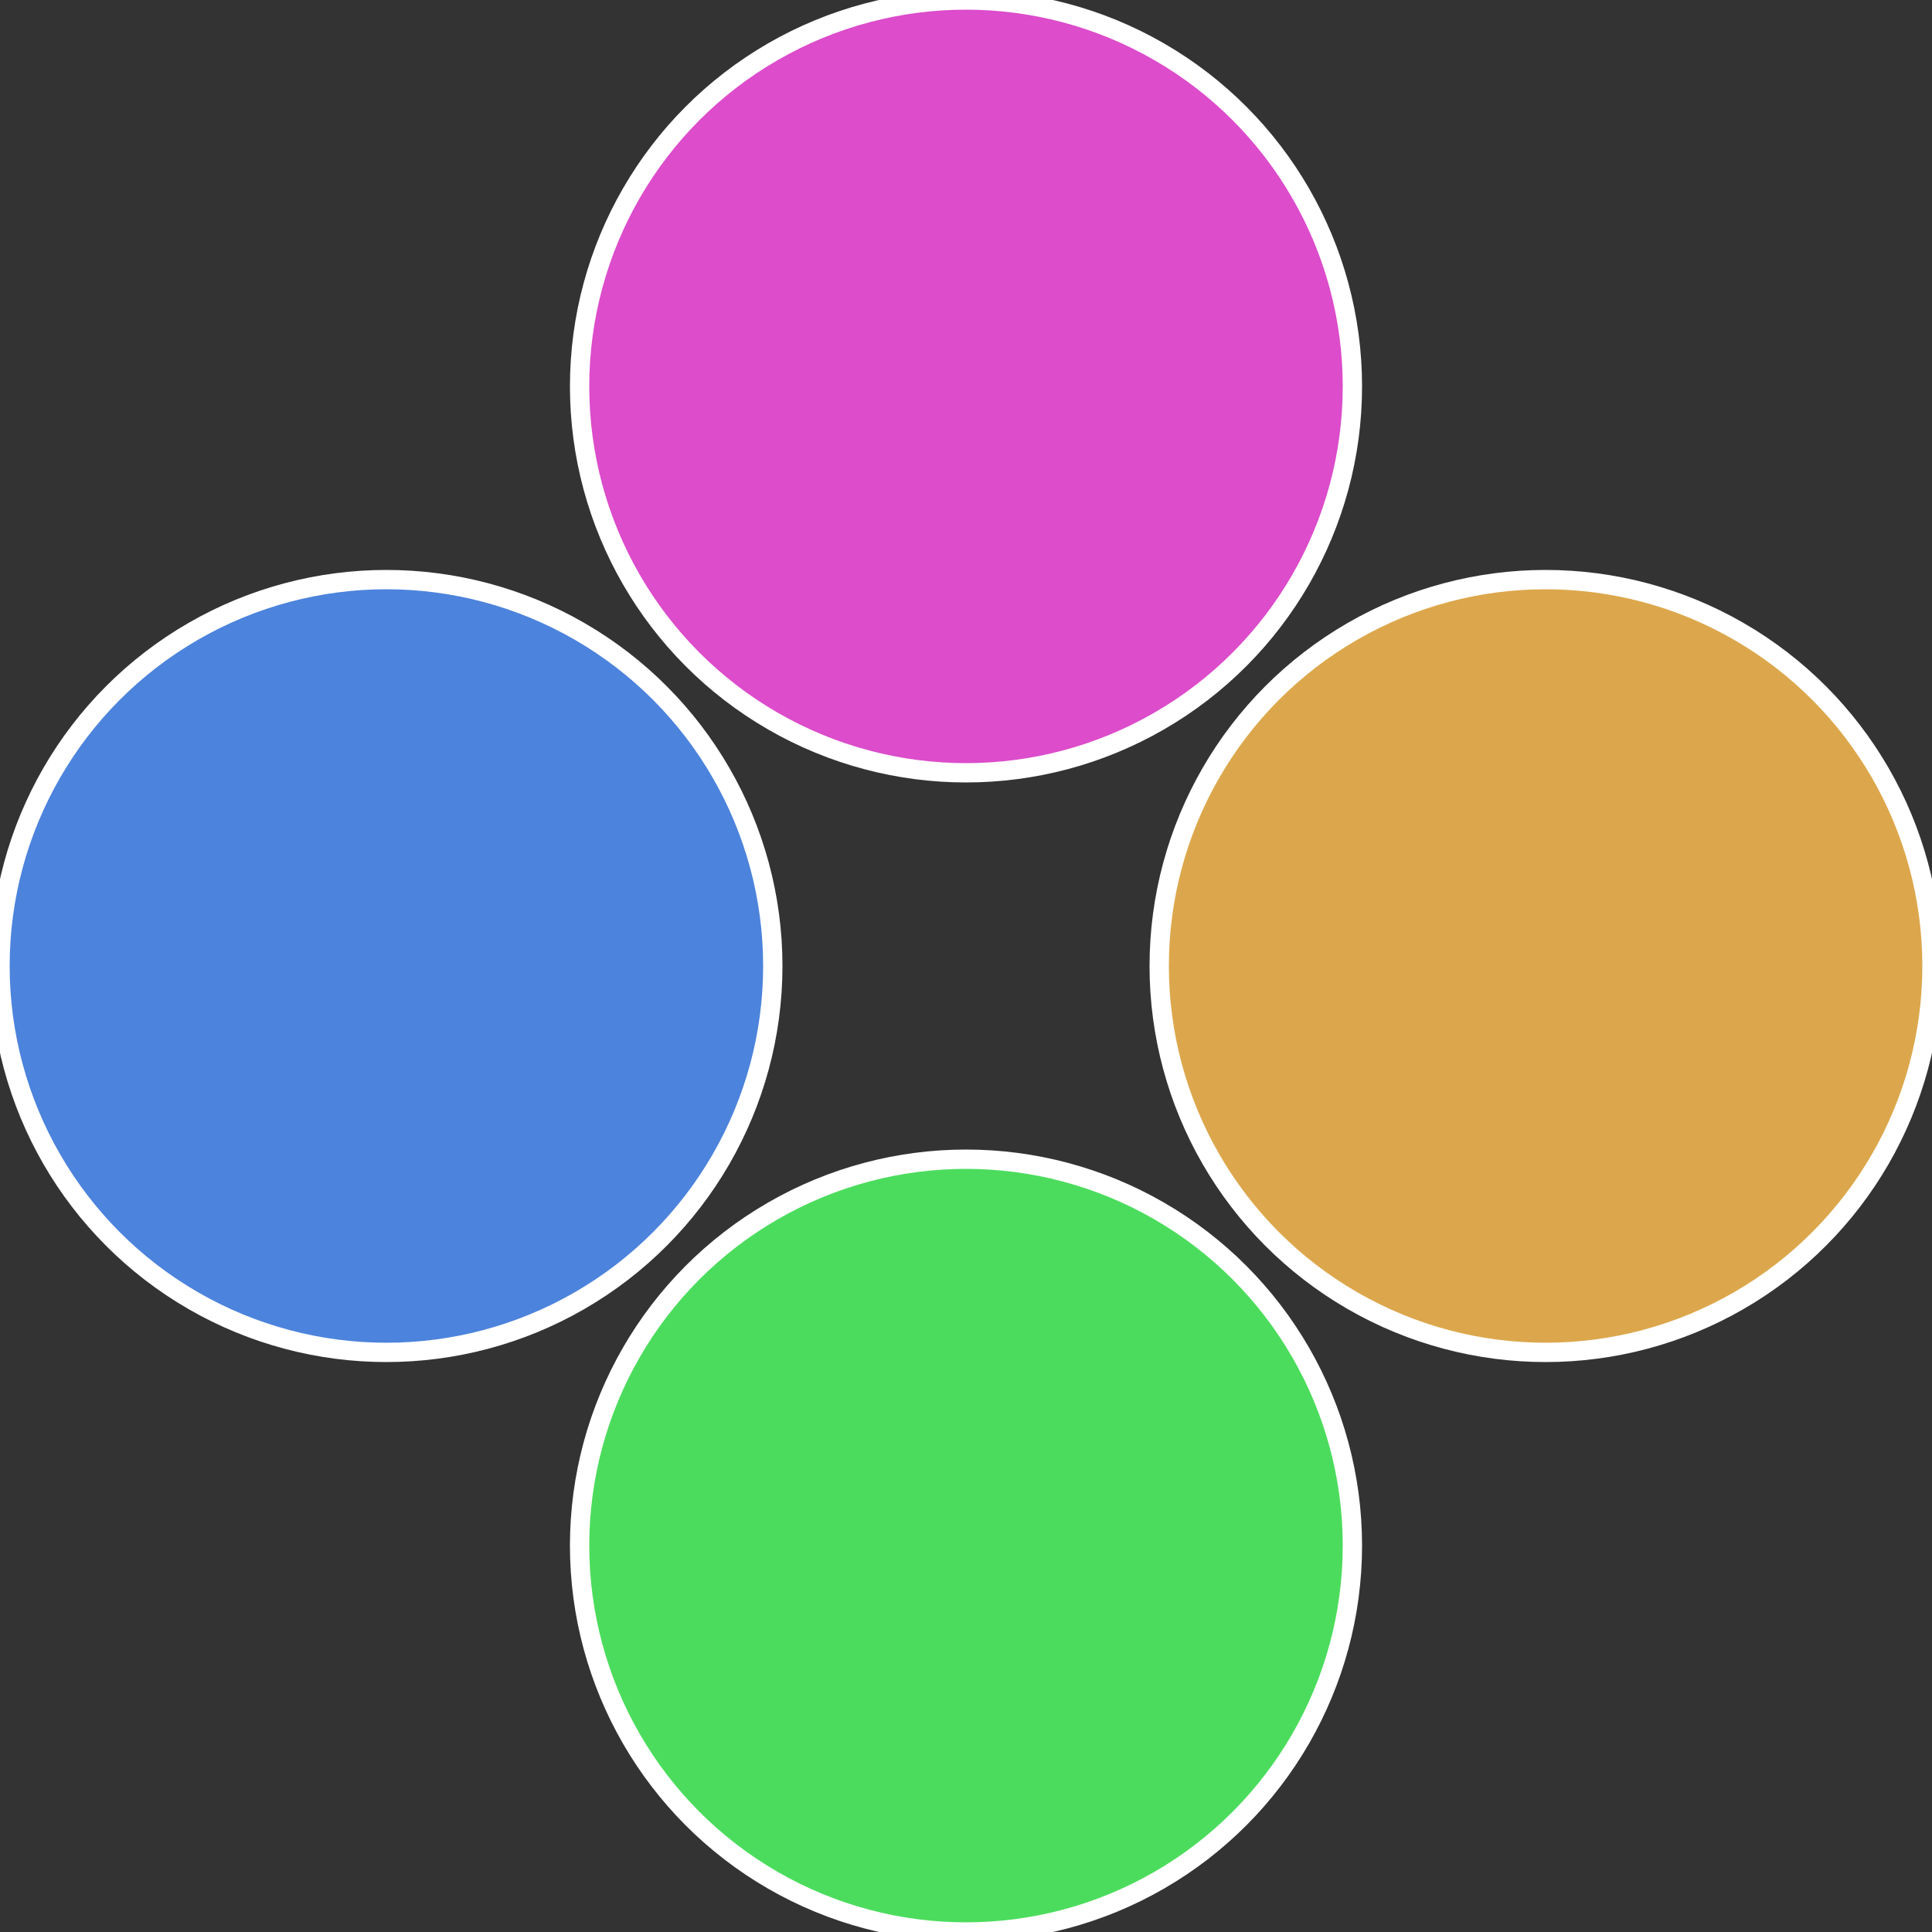<?xml version="1.0" standalone="no"?>
<svg width="500" height="500" viewBox="-1 -1 2 2" xmlns="http://www.w3.org/2000/svg">
 
                <rect x="-1" y="-1" width="2" height="2" fill="#333333" stroke="none"/>
 
                <circle cx="0.6" cy="0" r="0.4" fill="#dca74c" stroke="#fff" stroke-width="1%" />
             
                <circle cx="3.6739403974421E-17" cy="0.6" r="0.4" fill="#4cdc5d" stroke="#fff" stroke-width="1%" />
             
                <circle cx="-0.6" cy="7.3478807948841E-17" r="0.4" fill="#4c83dc" stroke="#fff" stroke-width="1%" />
             
                <circle cx="-1.1021821192326E-16" cy="-0.6" r="0.4" fill="#dc4ccb" stroke="#fff" stroke-width="1%" />
            </svg>
